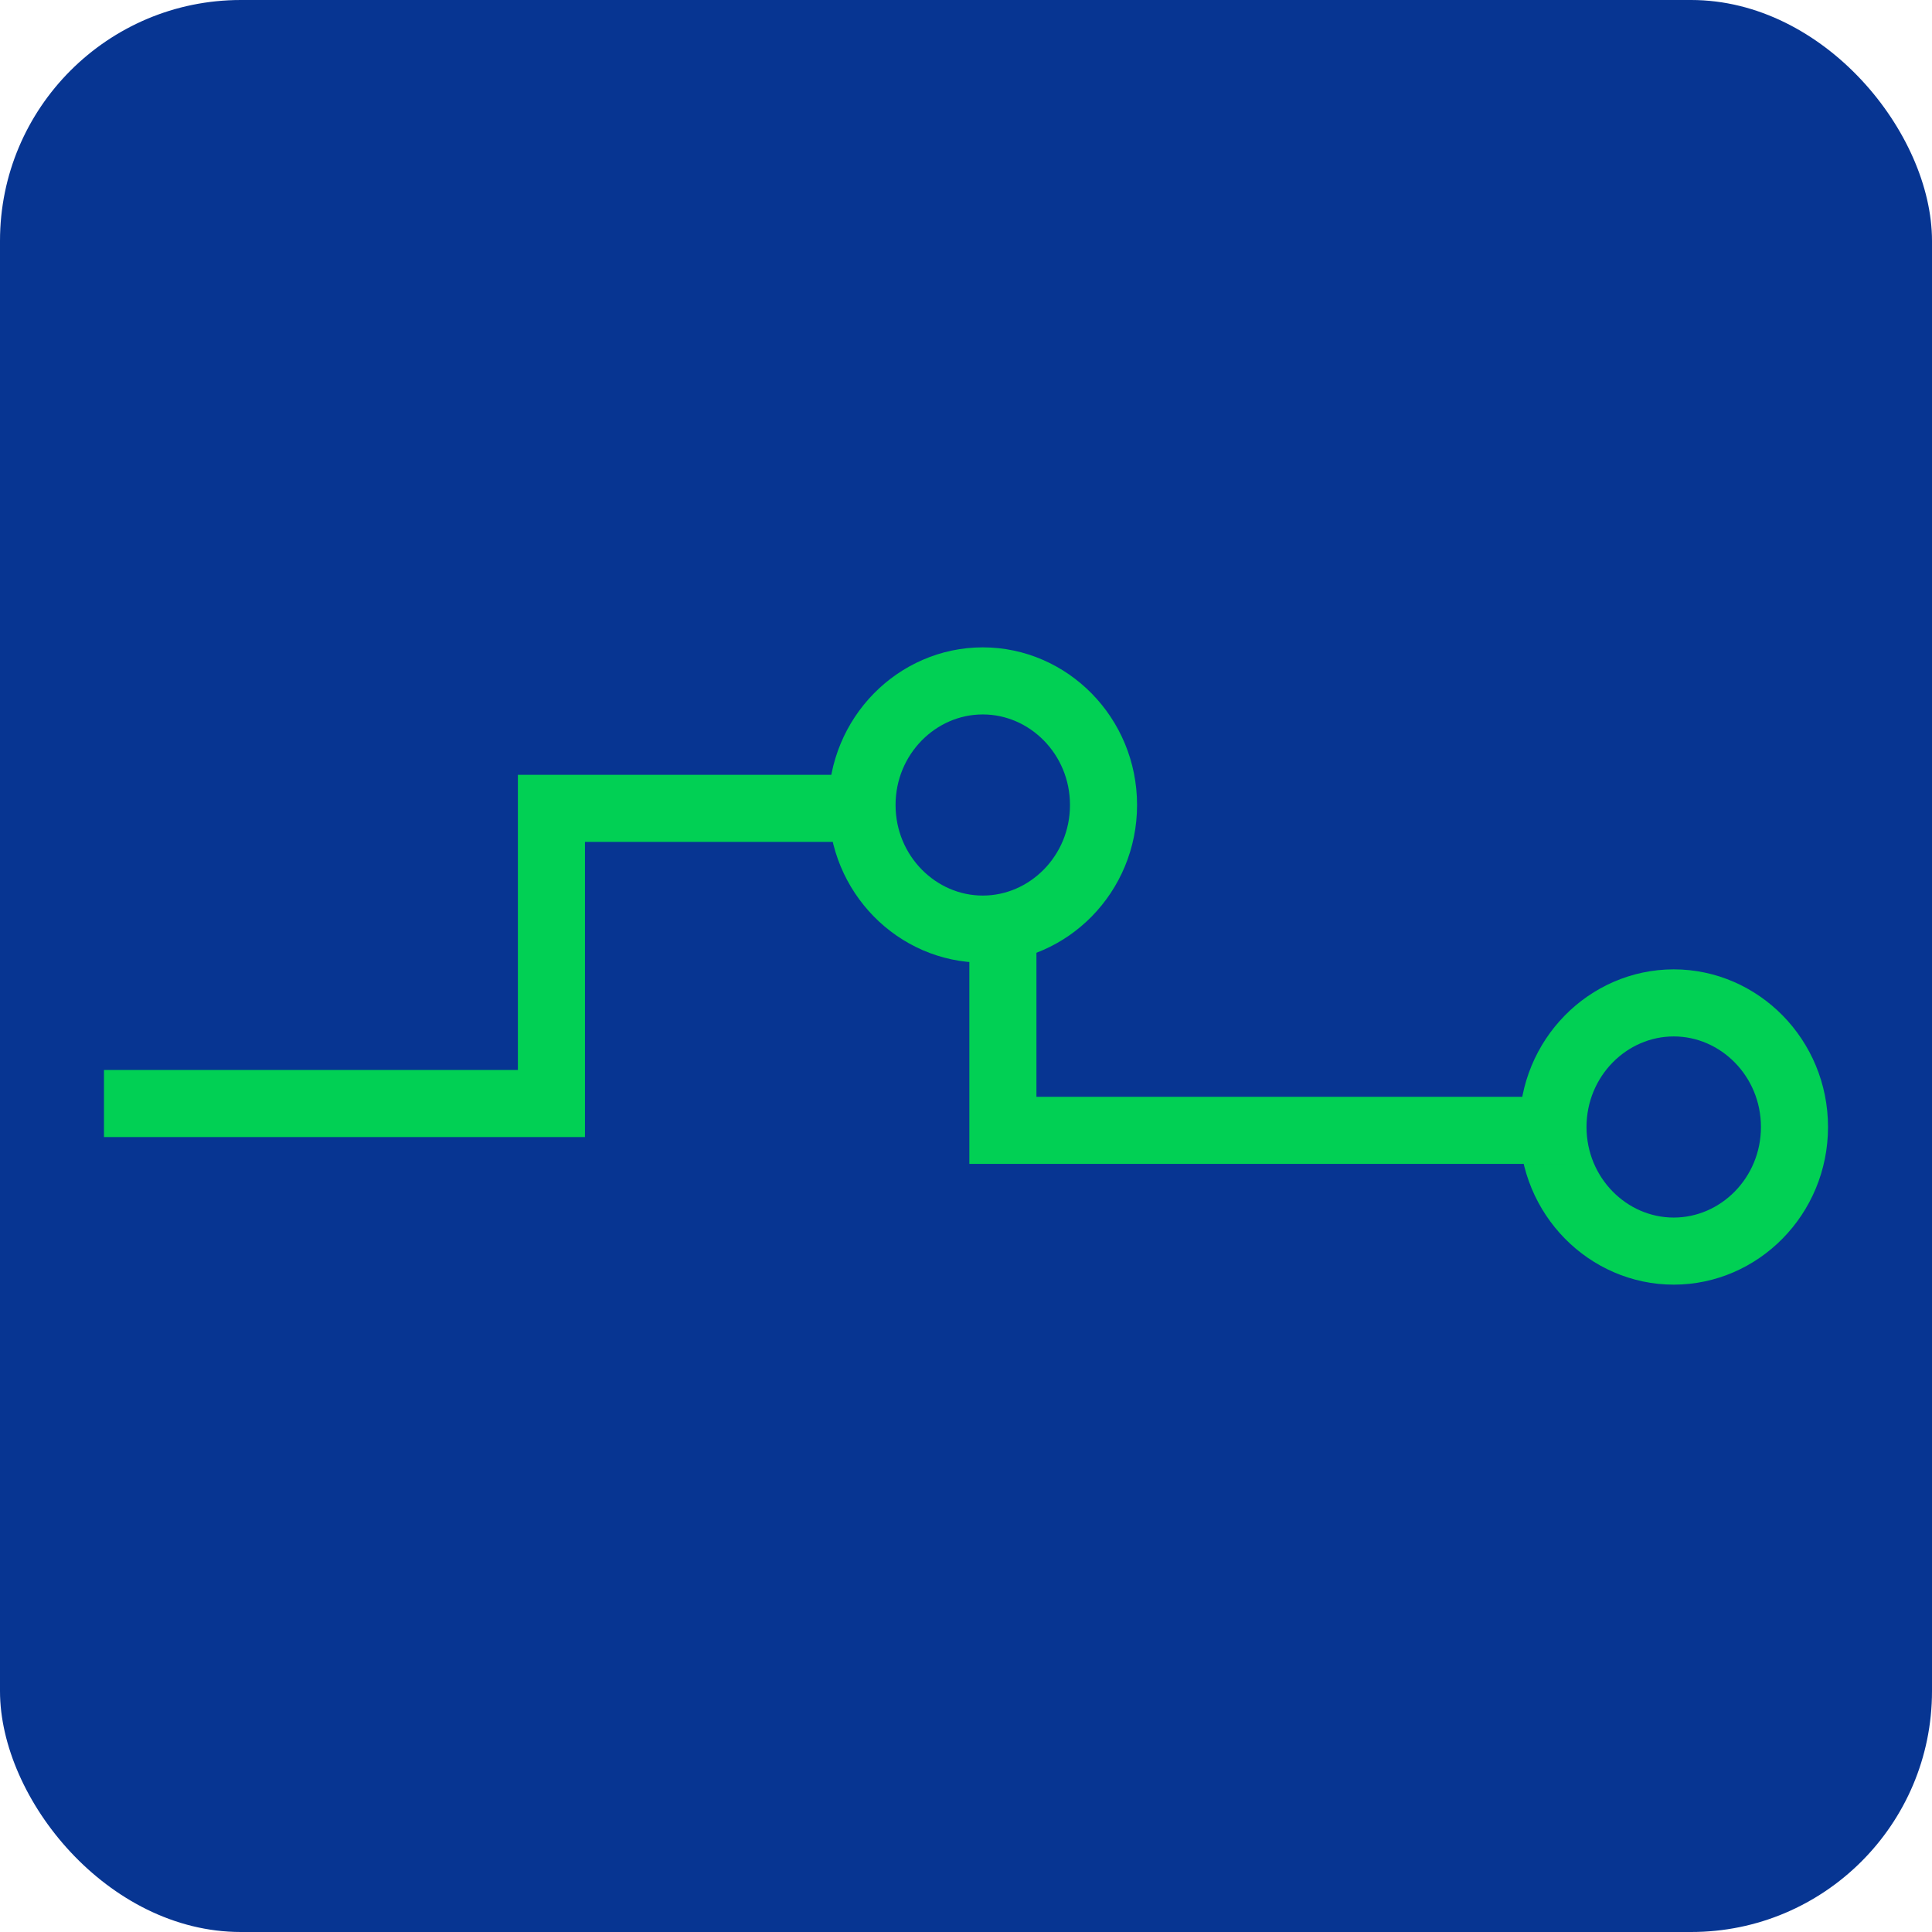 <svg xmlns="http://www.w3.org/2000/svg" id="Layer_1" viewBox="0 0 288 288"><defs><style>      .st0 {        fill: none;        stroke: #01d054;        stroke-width: 10px;      }      .st1 {        fill: #073592;      }    </style></defs><rect class="st1" width="288" height="288" rx="35.9" ry="35.9"></rect><path class="st0" d="M15.5,164.5h66.7v-44h48.3"></path><path class="st0" d="M164.5,120c0,10.3-8.2,18.5-18,18.5s-18-8.2-18-18.5,8.2-18.5,18-18.5,18,8.2,18,18.5Z"></path><path class="st0" d="M267.5,168c0,10.3-8.2,18.5-18,18.5s-18-8.2-18-18.5,8.2-18.5,18-18.5,18,8.2,18,18.5Z"></path><path class="st0" d="M149.5,140.5v28h84"></path></svg>